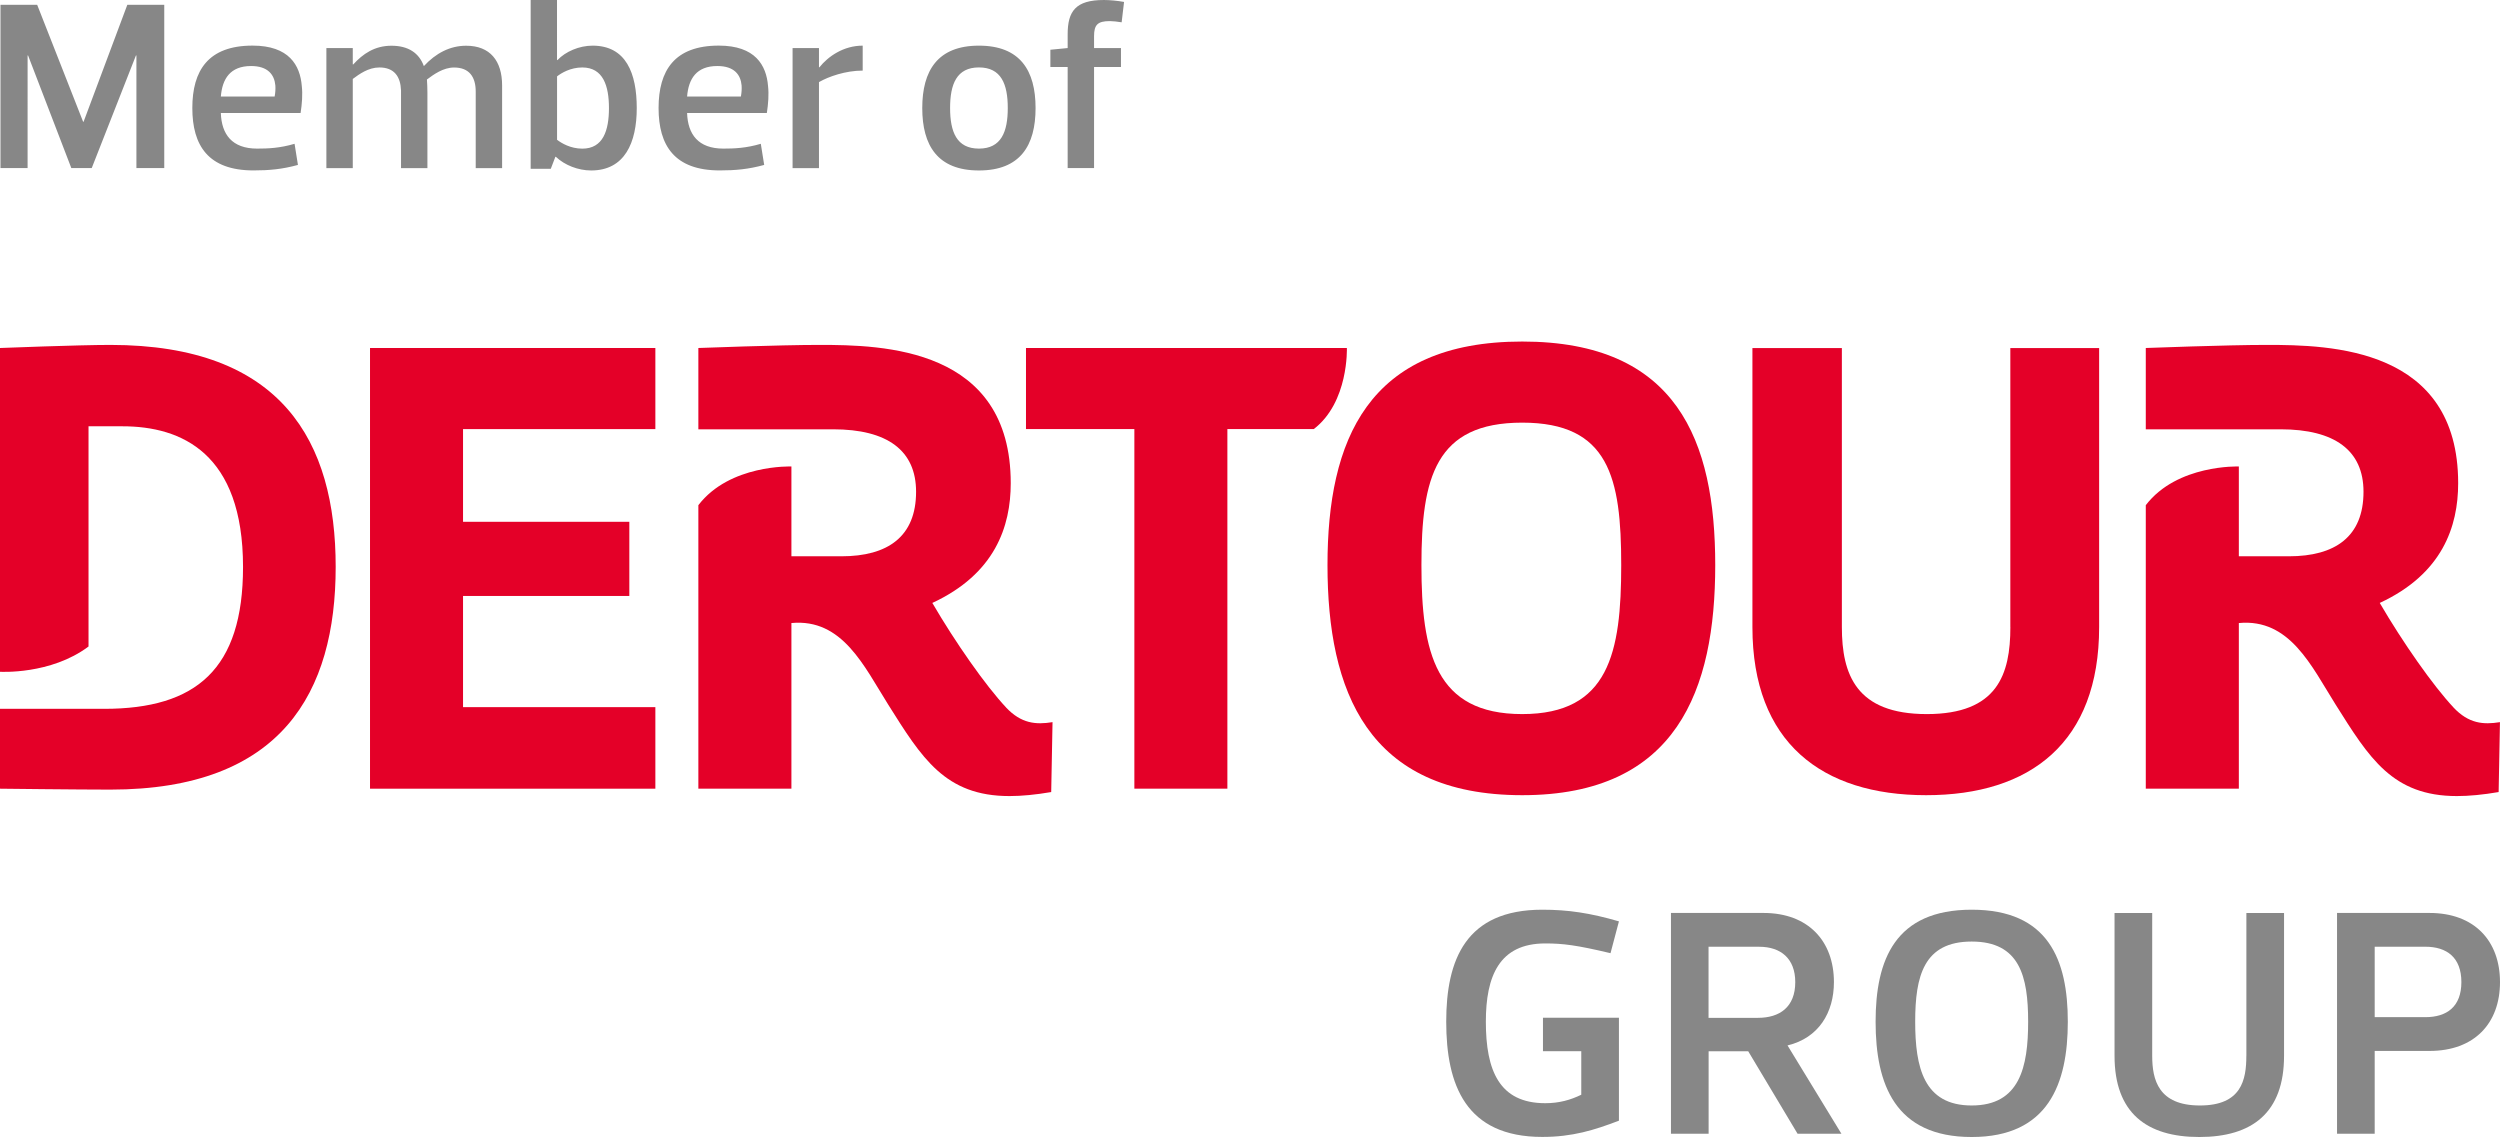 <?xml version="1.0" encoding="UTF-8"?>
<svg xmlns="http://www.w3.org/2000/svg" viewBox="0 0 623.28 283.46">
  <defs>
    <style>
      .cls-1 {
        fill: #878787;
      }

      .cls-1, .cls-2 {
        stroke-width: 0px;
      }

      .cls-2 {
        fill: #e40028;
      }
    </style>
  </defs>
  <g id="DERTOUR_GROUP" data-name="DERTOUR GROUP">
    <g id="GROUP">
      <path id="_Pfad_" data-name="&amp;lt;Pfad&amp;gt;" class="cls-1" d="M592.04,253.59h12.63c5.34,0,8.98-2.59,8.98-8.74s-3.64-8.82-8.98-8.82h-12.63v17.57ZM592.04,262.01v20.64h-9.39v-55.04h23.07c11.17,0,17.56,6.96,17.56,17.24s-6.39,17.16-17.56,17.16h-13.68Z"/>
      <path class="cls-1" d="M560.05,263.23v-35.61h9.39v35.61c0,14.25-8.01,20.24-21.13,20.24s-21.13-5.99-21.13-20.24v-35.61h9.39v35.61c0,5.99,1.54,12.38,11.9,12.38s11.57-6.39,11.57-12.38"/>
      <path id="_Pfad_-2" data-name="&amp;lt;Pfad&amp;gt;" class="cls-1" d="M477.48,254.73c0,11.33,2.1,20.88,14.08,20.88s14.08-9.55,14.08-20.88-2.1-19.99-14.08-19.99-14.08,8.66-14.08,19.99M467.61,254.73c0-15.46,4.86-27.93,23.96-27.93s23.96,12.47,23.96,27.93-4.86,28.74-23.96,28.74-23.96-13.11-23.96-28.74"/>
      <path id="_Pfad_-3" data-name="&amp;lt;Pfad&amp;gt;" class="cls-1" d="M425.97,253.76h12.3c5.42,0,9.31-2.67,9.31-8.9,0-5.91-3.64-8.82-8.99-8.82h-12.63v17.73ZM448.15,282.65l-12.3-20.56h-9.87v20.56h-9.39v-55.04h23.07c11.17,0,17.56,7.04,17.56,17.24,0,7.61-3.8,13.92-11.57,15.79l13.44,22.02h-10.93Z"/>
      <path class="cls-1" d="M360.56,254.73c0-15.46,4.86-27.93,23.96-27.93,6.39,0,11.9.81,19.1,2.91l-2.1,7.93c-8.5-2.02-11.9-2.43-16.27-2.43-11.49,0-14.81,8.18-14.81,19.51,0,12.14,3.32,20.32,14.81,20.32,3.48,0,6.31-.81,8.98-2.11v-10.85h-9.55v-8.34h18.94v25.66c-6.15,2.35-11.58,4.05-19.1,4.05-19.1,0-23.96-12.95-23.96-28.74"/>
    </g>
    <g id="DERTOUR">
      <path class="cls-2" d="M611.68,176.37c-5.09-5.43-12.63-16.19-18.38-26.05,15.63-7.25,19.55-19.05,19.55-29.85,0-33.82-31.79-34.49-47.83-34.48-9.75,0-30.05.77-30.05.77v20.27h33.59c13.55,0,20.69,5.29,20.69,15.57,0,11.19-7.05,16.09-18.61,16.09h-12.47v-22.39s-15.37-.58-23.2,9.65v70.68h23.2v-41.3c12.71-1.19,18.09,10.73,24.13,20.33,8.36,13.28,14.15,22.81,30.23,22.81,3.05,0,6.49-.33,10.41-1l.33-17.43c-4.13.67-7.8.38-11.6-3.67"/>
      <path class="cls-2" d="M501.2,156.35v-69.58h22.14v69.58c0,28.76-17.13,41.9-43.14,41.9s-43.3-13.14-43.3-41.9v-69.58h22.3v69.58c0,11.79,3.55,21.68,21.17,21.68s20.84-9.89,20.84-21.68"/>
      <path id="_Pfad_-4" data-name="&amp;lt;Pfad&amp;gt;" class="cls-2" d="M354.38,140.89c0,21.81,3.47,37.14,25.12,37.14s24.69-15.33,24.69-37.14-3.04-35.52-24.69-35.52-25.12,13.71-25.12,35.52M330.96,140.89c0-31.02,9.94-55.74,48.55-55.74s48.12,24.72,48.12,55.74-9.51,57.36-48.12,57.36-48.55-26.01-48.55-57.36"/>
      <path class="cls-2" d="M335.8,86.76h-80.01v20.22h27.02v89.65h23.19v-89.65h21.53c8.76-6.7,8.26-20.22,8.26-20.22"/>
      <path class="cls-2" d="M250.82,176.37c-5.09-5.43-12.63-16.19-18.38-26.05,15.63-7.25,19.55-19.05,19.55-29.85,0-33.82-31.78-34.49-47.83-34.48-9.75,0-30.05.77-30.05.77v20.27h33.59c13.55,0,20.69,5.29,20.69,15.57,0,11.19-7.05,16.09-18.61,16.09h-12.47v-22.39s-15.37-.58-23.2,9.65v70.68h23.2v-41.3c12.71-1.19,18.09,10.73,24.13,20.33,8.36,13.28,14.15,22.81,30.23,22.81,3.05,0,6.49-.33,10.41-1l.33-17.43c-4.13.67-7.8.38-11.6-3.67"/>
      <polygon class="cls-2" points="92.25 196.63 163.39 196.63 163.39 176.3 115.44 176.3 115.44 148.58 156.9 148.58 156.9 130.09 115.44 130.09 115.44 106.98 163.39 106.98 163.39 86.76 92.25 86.76 92.25 196.63"/>
      <path class="cls-2" d="M27.51,85.99c-7.88,0-27.51.77-27.51.77v80.72s12.62.79,22.07-6.3v-54.9h8.45c14.76,0,30.07,6.73,30.07,35.07,0,25.46-11.64,35.37-34.62,35.37H0v19.91s19.64.23,27.51.23c42.77,0,56.18-24.28,56.18-55.54s-13.41-55.33-56.18-55.33"/>
    </g>
  </g>
  <g id="Member_of" data-name="Member of">
    <path id="Member_of-2" data-name="Member of" class="cls-1" d="M272.76,9.04c0-2.88.9-3.78,3.95-3.78.78,0,1.74.12,2.93.3l.6-5.08c-1.68-.3-3.53-.48-5.03-.48-7.06,0-9.03,2.81-9.03,8.56v3.42l-4.31.42v4.3h4.31v25.2h6.58v-25.2h6.71v-4.72h-6.71v-2.94ZM244.06,42.5c10.3,0,14.12-6.22,14.12-15.56s-3.83-15.56-14.12-15.56-14.13,6.22-14.13,15.56,3.83,15.56,14.13,15.56M244.06,16.81c5.57,0,7.19,4.19,7.19,10.12s-1.62,10.12-7.19,10.12-7.19-4.19-7.19-10.12,1.62-10.12,7.19-10.12M204.18,20.47c2.39-1.38,6.64-2.87,10.9-2.87v-6.22c-4.79,0-8.62,2.69-10.78,5.39h-.12v-4.79h-6.58v29.93h6.58v-21.43ZM178.85,16.46c4.19,0,5.81,2.16,6.04,4.85.06.9,0,1.8-.18,2.76h-13.41c.36-4.43,2.33-7.61,7.54-7.61M191.18,28.19c.36-2.33.54-4.66.3-6.76-.42-5.15-3.17-10.06-12.27-10.06-11.07,0-15.02,6.22-15.02,15.56s3.95,15.56,15.26,15.56c3.89,0,7.18-.3,11.07-1.37l-.84-5.27c-3.65,1.08-6.59,1.2-9.34,1.2-6.29,0-8.86-3.59-9.04-8.87h19.87ZM151.82,26.94c0,5.57-1.44,10.12-6.65,10.12-2.93,0-5.21-1.38-6.29-2.21v-15.81c1.08-.84,3.35-2.22,6.29-2.22,5.21,0,6.65,4.61,6.65,10.12M138.88,0h-6.58v42.08h5.02l1.14-2.99h.12c2.21,2.1,5.57,3.41,8.8,3.41,8.38,0,11.37-6.94,11.37-15.56s-2.63-15.56-11.01-15.56c-3.35,0-6.77,1.49-8.75,3.59h-.12V0ZM87.94,19.69c1.62-1.2,3.89-2.87,6.65-2.87,3.71,0,5.27,2.28,5.39,5.75v19.34h6.58v-18.8c0-1.2-.06-2.34-.12-3.29,1.68-1.26,4.07-2.99,6.77-2.99,3.77,0,5.39,2.34,5.39,5.99v19.1h6.58v-20.59c0-6.16-2.99-9.93-8.97-9.93-4.01,0-7.55,1.85-10.54,5.08-1.2-3.29-3.89-5.08-8.08-5.08s-7.13,2.03-9.52,4.66h-.12v-4.07h-6.58v29.93h6.58v-22.21ZM62.6,16.46c4.19,0,5.81,2.16,6.05,4.85.06.9,0,1.8-.18,2.76h-13.41c.36-4.43,2.34-7.61,7.54-7.61M74.94,28.19c.36-2.33.54-4.66.3-6.76-.42-5.15-3.17-10.06-12.27-10.06-11.07,0-15.02,6.22-15.02,15.56s3.95,15.56,15.26,15.56c3.89,0,7.18-.3,11.07-1.37l-.84-5.27c-3.65,1.08-6.58,1.2-9.34,1.2-6.29,0-8.86-3.59-9.04-8.87h19.88ZM9.27,1.2H.12v40.7h6.76V13.83h.12l10.78,28.07h5.09l11.02-28.07h.12v28.07h6.94V1.2h-9.21l-10.9,29.15h-.12L9.27,1.2Z"/>
  </g>
</svg>
